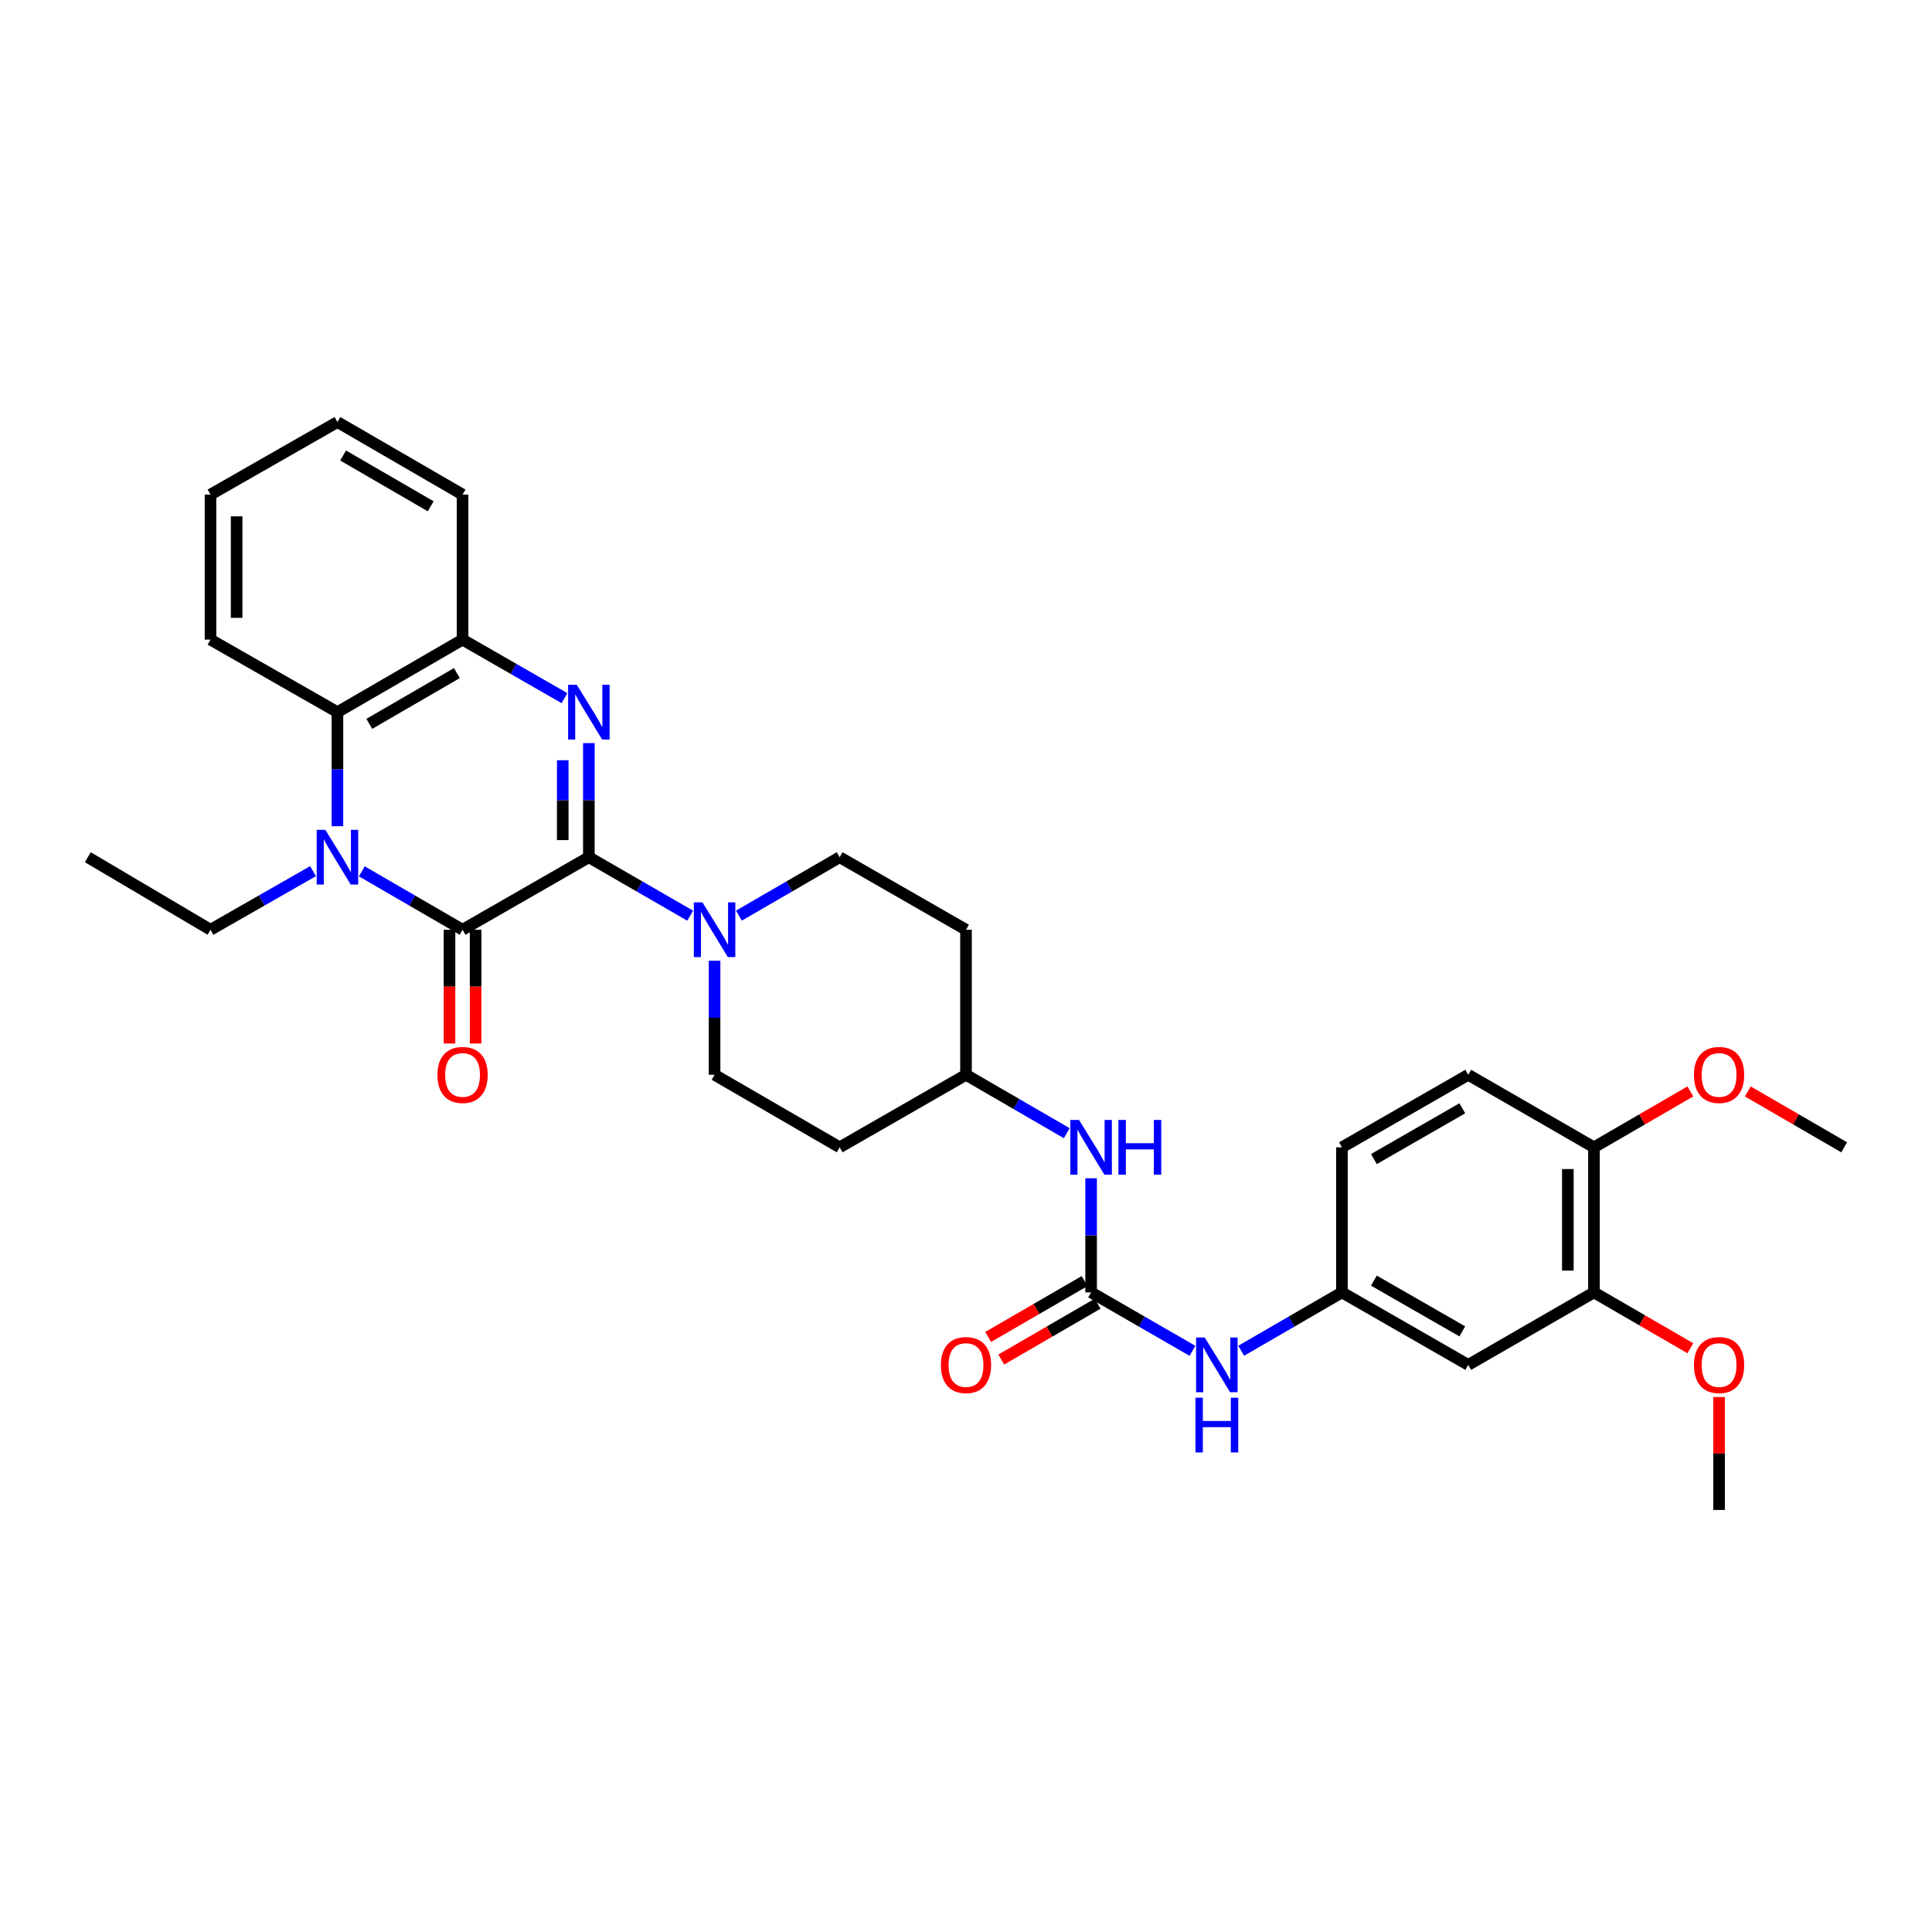 <?xml version='1.0' encoding='iso-8859-1'?>
<svg version='1.1' baseProfile='full'
              xmlns='http://www.w3.org/2000/svg'
                      xmlns:rdkit='http://www.rdkit.org/xml'
                      xmlns:xlink='http://www.w3.org/1999/xlink'
                  xml:space='preserve'
width='1000px' height='1000px' viewBox='0 0 1000 1000'>
<!-- END OF HEADER -->
<rect style='opacity:1.0;fill:#FFFFFF;stroke:none' width='1000' height='1000' x='0' y='0'> </rect>
<path class='bond-0' d='M 304.789,443.691 L 239.419,481.238' style='fill:none;fill-rule:evenodd;stroke:#000000;stroke-width:6px;stroke-linecap:butt;stroke-linejoin:miter;stroke-opacity:1' />
<path class='bond-1' d='M 304.789,443.691 L 304.789,414.167' style='fill:none;fill-rule:evenodd;stroke:#000000;stroke-width:6px;stroke-linecap:butt;stroke-linejoin:miter;stroke-opacity:1' />
<path class='bond-1' d='M 304.789,414.167 L 304.789,384.643' style='fill:none;fill-rule:evenodd;stroke:#0000FF;stroke-width:6px;stroke-linecap:butt;stroke-linejoin:miter;stroke-opacity:1' />
<path class='bond-1' d='M 291.275,434.834 L 291.275,414.167' style='fill:none;fill-rule:evenodd;stroke:#000000;stroke-width:6px;stroke-linecap:butt;stroke-linejoin:miter;stroke-opacity:1' />
<path class='bond-1' d='M 291.275,414.167 L 291.275,393.5' style='fill:none;fill-rule:evenodd;stroke:#0000FF;stroke-width:6px;stroke-linecap:butt;stroke-linejoin:miter;stroke-opacity:1' />
<path class='bond-3' d='M 304.789,443.691 L 331.015,458.824' style='fill:none;fill-rule:evenodd;stroke:#000000;stroke-width:6px;stroke-linecap:butt;stroke-linejoin:miter;stroke-opacity:1' />
<path class='bond-3' d='M 331.015,458.824 L 357.241,473.957' style='fill:none;fill-rule:evenodd;stroke:#0000FF;stroke-width:6px;stroke-linecap:butt;stroke-linejoin:miter;stroke-opacity:1' />
<path class='bond-2' d='M 239.419,481.238 L 213.343,466.121' style='fill:none;fill-rule:evenodd;stroke:#000000;stroke-width:6px;stroke-linecap:butt;stroke-linejoin:miter;stroke-opacity:1' />
<path class='bond-2' d='M 213.343,466.121 L 187.268,451.003' style='fill:none;fill-rule:evenodd;stroke:#0000FF;stroke-width:6px;stroke-linecap:butt;stroke-linejoin:miter;stroke-opacity:1' />
<path class='bond-11' d='M 232.662,481.238 L 232.662,510.675' style='fill:none;fill-rule:evenodd;stroke:#000000;stroke-width:6px;stroke-linecap:butt;stroke-linejoin:miter;stroke-opacity:1' />
<path class='bond-11' d='M 232.662,510.675 L 232.662,540.112' style='fill:none;fill-rule:evenodd;stroke:#FF0000;stroke-width:6px;stroke-linecap:butt;stroke-linejoin:miter;stroke-opacity:1' />
<path class='bond-11' d='M 246.176,481.238 L 246.176,510.675' style='fill:none;fill-rule:evenodd;stroke:#000000;stroke-width:6px;stroke-linecap:butt;stroke-linejoin:miter;stroke-opacity:1' />
<path class='bond-11' d='M 246.176,510.675 L 246.176,540.112' style='fill:none;fill-rule:evenodd;stroke:#FF0000;stroke-width:6px;stroke-linecap:butt;stroke-linejoin:miter;stroke-opacity:1' />
<path class='bond-5' d='M 292.165,361.356 L 265.792,346.211' style='fill:none;fill-rule:evenodd;stroke:#0000FF;stroke-width:6px;stroke-linecap:butt;stroke-linejoin:miter;stroke-opacity:1' />
<path class='bond-5' d='M 265.792,346.211 L 239.419,331.067' style='fill:none;fill-rule:evenodd;stroke:#000000;stroke-width:6px;stroke-linecap:butt;stroke-linejoin:miter;stroke-opacity:1' />
<path class='bond-21' d='M 162.025,450.911 L 135.494,466.074' style='fill:none;fill-rule:evenodd;stroke:#0000FF;stroke-width:6px;stroke-linecap:butt;stroke-linejoin:miter;stroke-opacity:1' />
<path class='bond-21' d='M 135.494,466.074 L 108.963,481.238' style='fill:none;fill-rule:evenodd;stroke:#000000;stroke-width:6px;stroke-linecap:butt;stroke-linejoin:miter;stroke-opacity:1' />
<path class='bond-32' d='M 174.656,427.654 L 174.656,398.13' style='fill:none;fill-rule:evenodd;stroke:#0000FF;stroke-width:6px;stroke-linecap:butt;stroke-linejoin:miter;stroke-opacity:1' />
<path class='bond-32' d='M 174.656,398.13 L 174.656,368.606' style='fill:none;fill-rule:evenodd;stroke:#000000;stroke-width:6px;stroke-linecap:butt;stroke-linejoin:miter;stroke-opacity:1' />
<path class='bond-13' d='M 382.471,473.926 L 408.543,458.809' style='fill:none;fill-rule:evenodd;stroke:#0000FF;stroke-width:6px;stroke-linecap:butt;stroke-linejoin:miter;stroke-opacity:1' />
<path class='bond-13' d='M 408.543,458.809 L 434.614,443.691' style='fill:none;fill-rule:evenodd;stroke:#000000;stroke-width:6px;stroke-linecap:butt;stroke-linejoin:miter;stroke-opacity:1' />
<path class='bond-14' d='M 369.86,497.275 L 369.86,526.792' style='fill:none;fill-rule:evenodd;stroke:#0000FF;stroke-width:6px;stroke-linecap:butt;stroke-linejoin:miter;stroke-opacity:1' />
<path class='bond-14' d='M 369.86,526.792 L 369.86,556.309' style='fill:none;fill-rule:evenodd;stroke:#000000;stroke-width:6px;stroke-linecap:butt;stroke-linejoin:miter;stroke-opacity:1' />
<path class='bond-4' d='M 174.656,368.606 L 239.419,331.067' style='fill:none;fill-rule:evenodd;stroke:#000000;stroke-width:6px;stroke-linecap:butt;stroke-linejoin:miter;stroke-opacity:1' />
<path class='bond-4' d='M 191.148,374.667 L 236.482,348.389' style='fill:none;fill-rule:evenodd;stroke:#000000;stroke-width:6px;stroke-linecap:butt;stroke-linejoin:miter;stroke-opacity:1' />
<path class='bond-25' d='M 174.656,368.606 L 108.963,331.067' style='fill:none;fill-rule:evenodd;stroke:#000000;stroke-width:6px;stroke-linecap:butt;stroke-linejoin:miter;stroke-opacity:1' />
<path class='bond-26' d='M 239.419,331.067 L 239.419,255.996' style='fill:none;fill-rule:evenodd;stroke:#000000;stroke-width:6px;stroke-linecap:butt;stroke-linejoin:miter;stroke-opacity:1' />
<path class='bond-6' d='M 564.755,668.933 L 564.755,639.409' style='fill:none;fill-rule:evenodd;stroke:#000000;stroke-width:6px;stroke-linecap:butt;stroke-linejoin:miter;stroke-opacity:1' />
<path class='bond-6' d='M 564.755,639.409 L 564.755,609.885' style='fill:none;fill-rule:evenodd;stroke:#0000FF;stroke-width:6px;stroke-linecap:butt;stroke-linejoin:miter;stroke-opacity:1' />
<path class='bond-7' d='M 564.755,668.933 L 590.985,684.06' style='fill:none;fill-rule:evenodd;stroke:#000000;stroke-width:6px;stroke-linecap:butt;stroke-linejoin:miter;stroke-opacity:1' />
<path class='bond-7' d='M 590.985,684.06 L 617.214,699.188' style='fill:none;fill-rule:evenodd;stroke:#0000FF;stroke-width:6px;stroke-linecap:butt;stroke-linejoin:miter;stroke-opacity:1' />
<path class='bond-15' d='M 561.367,663.087 L 536.425,677.543' style='fill:none;fill-rule:evenodd;stroke:#000000;stroke-width:6px;stroke-linecap:butt;stroke-linejoin:miter;stroke-opacity:1' />
<path class='bond-15' d='M 536.425,677.543 L 511.483,692' style='fill:none;fill-rule:evenodd;stroke:#FF0000;stroke-width:6px;stroke-linecap:butt;stroke-linejoin:miter;stroke-opacity:1' />
<path class='bond-15' d='M 568.143,674.779 L 543.201,689.236' style='fill:none;fill-rule:evenodd;stroke:#000000;stroke-width:6px;stroke-linecap:butt;stroke-linejoin:miter;stroke-opacity:1' />
<path class='bond-15' d='M 543.201,689.236 L 518.259,703.692' style='fill:none;fill-rule:evenodd;stroke:#FF0000;stroke-width:6px;stroke-linecap:butt;stroke-linejoin:miter;stroke-opacity:1' />
<path class='bond-12' d='M 642.444,699.155 L 668.516,684.044' style='fill:none;fill-rule:evenodd;stroke:#0000FF;stroke-width:6px;stroke-linecap:butt;stroke-linejoin:miter;stroke-opacity:1' />
<path class='bond-12' d='M 668.516,684.044 L 694.587,668.933' style='fill:none;fill-rule:evenodd;stroke:#000000;stroke-width:6px;stroke-linecap:butt;stroke-linejoin:miter;stroke-opacity:1' />
<path class='bond-8' d='M 759.958,706.465 L 694.587,668.933' style='fill:none;fill-rule:evenodd;stroke:#000000;stroke-width:6px;stroke-linecap:butt;stroke-linejoin:miter;stroke-opacity:1' />
<path class='bond-8' d='M 756.881,689.115 L 711.122,662.843' style='fill:none;fill-rule:evenodd;stroke:#000000;stroke-width:6px;stroke-linecap:butt;stroke-linejoin:miter;stroke-opacity:1' />
<path class='bond-9' d='M 759.958,706.465 L 825.028,668.933' style='fill:none;fill-rule:evenodd;stroke:#000000;stroke-width:6px;stroke-linecap:butt;stroke-linejoin:miter;stroke-opacity:1' />
<path class='bond-23' d='M 825.028,668.933 L 849.974,683.39' style='fill:none;fill-rule:evenodd;stroke:#000000;stroke-width:6px;stroke-linecap:butt;stroke-linejoin:miter;stroke-opacity:1' />
<path class='bond-23' d='M 849.974,683.39 L 874.919,697.847' style='fill:none;fill-rule:evenodd;stroke:#FF0000;stroke-width:6px;stroke-linecap:butt;stroke-linejoin:miter;stroke-opacity:1' />
<path class='bond-35' d='M 825.028,668.933 L 825.028,593.848' style='fill:none;fill-rule:evenodd;stroke:#000000;stroke-width:6px;stroke-linecap:butt;stroke-linejoin:miter;stroke-opacity:1' />
<path class='bond-35' d='M 811.514,657.67 L 811.514,605.11' style='fill:none;fill-rule:evenodd;stroke:#000000;stroke-width:6px;stroke-linecap:butt;stroke-linejoin:miter;stroke-opacity:1' />
<path class='bond-10' d='M 552.144,586.537 L 526.072,571.423' style='fill:none;fill-rule:evenodd;stroke:#0000FF;stroke-width:6px;stroke-linecap:butt;stroke-linejoin:miter;stroke-opacity:1' />
<path class='bond-10' d='M 526.072,571.423 L 500,556.309' style='fill:none;fill-rule:evenodd;stroke:#000000;stroke-width:6px;stroke-linecap:butt;stroke-linejoin:miter;stroke-opacity:1' />
<path class='bond-22' d='M 694.587,668.933 L 694.587,593.848' style='fill:none;fill-rule:evenodd;stroke:#000000;stroke-width:6px;stroke-linecap:butt;stroke-linejoin:miter;stroke-opacity:1' />
<path class='bond-17' d='M 434.614,443.691 L 500,481.238' style='fill:none;fill-rule:evenodd;stroke:#000000;stroke-width:6px;stroke-linecap:butt;stroke-linejoin:miter;stroke-opacity:1' />
<path class='bond-18' d='M 369.86,556.309 L 434.614,593.848' style='fill:none;fill-rule:evenodd;stroke:#000000;stroke-width:6px;stroke-linecap:butt;stroke-linejoin:miter;stroke-opacity:1' />
<path class='bond-16' d='M 825.028,593.848 L 759.958,556.309' style='fill:none;fill-rule:evenodd;stroke:#000000;stroke-width:6px;stroke-linecap:butt;stroke-linejoin:miter;stroke-opacity:1' />
<path class='bond-24' d='M 825.028,593.848 L 849.974,579.388' style='fill:none;fill-rule:evenodd;stroke:#000000;stroke-width:6px;stroke-linecap:butt;stroke-linejoin:miter;stroke-opacity:1' />
<path class='bond-24' d='M 849.974,579.388 L 874.919,564.929' style='fill:none;fill-rule:evenodd;stroke:#FF0000;stroke-width:6px;stroke-linecap:butt;stroke-linejoin:miter;stroke-opacity:1' />
<path class='bond-33' d='M 500,481.238 L 500,556.309' style='fill:none;fill-rule:evenodd;stroke:#000000;stroke-width:6px;stroke-linecap:butt;stroke-linejoin:miter;stroke-opacity:1' />
<path class='bond-20' d='M 434.614,593.848 L 500,556.309' style='fill:none;fill-rule:evenodd;stroke:#000000;stroke-width:6px;stroke-linecap:butt;stroke-linejoin:miter;stroke-opacity:1' />
<path class='bond-19' d='M 759.958,556.309 L 694.587,593.848' style='fill:none;fill-rule:evenodd;stroke:#000000;stroke-width:6px;stroke-linecap:butt;stroke-linejoin:miter;stroke-opacity:1' />
<path class='bond-19' d='M 756.882,573.659 L 711.123,599.936' style='fill:none;fill-rule:evenodd;stroke:#000000;stroke-width:6px;stroke-linecap:butt;stroke-linejoin:miter;stroke-opacity:1' />
<path class='bond-29' d='M 108.963,481.238 L 45.455,443.691' style='fill:none;fill-rule:evenodd;stroke:#000000;stroke-width:6px;stroke-linecap:butt;stroke-linejoin:miter;stroke-opacity:1' />
<path class='bond-27' d='M 889.791,723.102 L 889.791,752.326' style='fill:none;fill-rule:evenodd;stroke:#FF0000;stroke-width:6px;stroke-linecap:butt;stroke-linejoin:miter;stroke-opacity:1' />
<path class='bond-27' d='M 889.791,752.326 L 889.791,781.55' style='fill:none;fill-rule:evenodd;stroke:#000000;stroke-width:6px;stroke-linecap:butt;stroke-linejoin:miter;stroke-opacity:1' />
<path class='bond-28' d='M 904.662,564.93 L 929.604,579.389' style='fill:none;fill-rule:evenodd;stroke:#FF0000;stroke-width:6px;stroke-linecap:butt;stroke-linejoin:miter;stroke-opacity:1' />
<path class='bond-28' d='M 929.604,579.389 L 954.545,593.848' style='fill:none;fill-rule:evenodd;stroke:#000000;stroke-width:6px;stroke-linecap:butt;stroke-linejoin:miter;stroke-opacity:1' />
<path class='bond-34' d='M 108.963,331.067 L 108.963,255.996' style='fill:none;fill-rule:evenodd;stroke:#000000;stroke-width:6px;stroke-linecap:butt;stroke-linejoin:miter;stroke-opacity:1' />
<path class='bond-34' d='M 122.477,319.806 L 122.477,267.257' style='fill:none;fill-rule:evenodd;stroke:#000000;stroke-width:6px;stroke-linecap:butt;stroke-linejoin:miter;stroke-opacity:1' />
<path class='bond-31' d='M 239.419,255.996 L 174.656,218.45' style='fill:none;fill-rule:evenodd;stroke:#000000;stroke-width:6px;stroke-linecap:butt;stroke-linejoin:miter;stroke-opacity:1' />
<path class='bond-31' d='M 222.926,262.055 L 177.593,235.773' style='fill:none;fill-rule:evenodd;stroke:#000000;stroke-width:6px;stroke-linecap:butt;stroke-linejoin:miter;stroke-opacity:1' />
<path class='bond-30' d='M 108.963,255.996 L 174.656,218.45' style='fill:none;fill-rule:evenodd;stroke:#000000;stroke-width:6px;stroke-linecap:butt;stroke-linejoin:miter;stroke-opacity:1' />
<path  class='atom-2' d='M 298.529 354.446
L 307.809 369.446
Q 308.729 370.926, 310.209 373.606
Q 311.689 376.286, 311.769 376.446
L 311.769 354.446
L 315.529 354.446
L 315.529 382.766
L 311.649 382.766
L 301.689 366.366
Q 300.529 364.446, 299.289 362.246
Q 298.089 360.046, 297.729 359.366
L 297.729 382.766
L 294.049 382.766
L 294.049 354.446
L 298.529 354.446
' fill='#0000FF'/>
<path  class='atom-3' d='M 168.396 429.531
L 177.676 444.531
Q 178.596 446.011, 180.076 448.691
Q 181.556 451.371, 181.636 451.531
L 181.636 429.531
L 185.396 429.531
L 185.396 457.851
L 181.516 457.851
L 171.556 441.451
Q 170.396 439.531, 169.156 437.331
Q 167.956 435.131, 167.596 434.451
L 167.596 457.851
L 163.916 457.851
L 163.916 429.531
L 168.396 429.531
' fill='#0000FF'/>
<path  class='atom-4' d='M 363.6 467.078
L 372.88 482.078
Q 373.8 483.558, 375.28 486.238
Q 376.76 488.918, 376.84 489.078
L 376.84 467.078
L 380.6 467.078
L 380.6 495.398
L 376.72 495.398
L 366.76 478.998
Q 365.6 477.078, 364.36 474.878
Q 363.16 472.678, 362.8 471.998
L 362.8 495.398
L 359.12 495.398
L 359.12 467.078
L 363.6 467.078
' fill='#0000FF'/>
<path  class='atom-8' d='M 623.573 692.305
L 632.853 707.305
Q 633.773 708.785, 635.253 711.465
Q 636.733 714.145, 636.813 714.305
L 636.813 692.305
L 640.573 692.305
L 640.573 720.625
L 636.693 720.625
L 626.733 704.225
Q 625.573 702.305, 624.333 700.105
Q 623.133 697.905, 622.773 697.225
L 622.773 720.625
L 619.093 720.625
L 619.093 692.305
L 623.573 692.305
' fill='#0000FF'/>
<path  class='atom-8' d='M 618.753 723.457
L 622.593 723.457
L 622.593 735.497
L 637.073 735.497
L 637.073 723.457
L 640.913 723.457
L 640.913 751.777
L 637.073 751.777
L 637.073 738.697
L 622.593 738.697
L 622.593 751.777
L 618.753 751.777
L 618.753 723.457
' fill='#0000FF'/>
<path  class='atom-11' d='M 558.495 579.688
L 567.775 594.688
Q 568.695 596.168, 570.175 598.848
Q 571.655 601.528, 571.735 601.688
L 571.735 579.688
L 575.495 579.688
L 575.495 608.008
L 571.615 608.008
L 561.655 591.608
Q 560.495 589.688, 559.255 587.488
Q 558.055 585.288, 557.695 584.608
L 557.695 608.008
L 554.015 608.008
L 554.015 579.688
L 558.495 579.688
' fill='#0000FF'/>
<path  class='atom-11' d='M 578.895 579.688
L 582.735 579.688
L 582.735 591.728
L 597.215 591.728
L 597.215 579.688
L 601.055 579.688
L 601.055 608.008
L 597.215 608.008
L 597.215 594.928
L 582.735 594.928
L 582.735 608.008
L 578.895 608.008
L 578.895 579.688
' fill='#0000FF'/>
<path  class='atom-12' d='M 226.419 556.389
Q 226.419 549.589, 229.779 545.789
Q 233.139 541.989, 239.419 541.989
Q 245.699 541.989, 249.059 545.789
Q 252.419 549.589, 252.419 556.389
Q 252.419 563.269, 249.019 567.189
Q 245.619 571.069, 239.419 571.069
Q 233.179 571.069, 229.779 567.189
Q 226.419 563.309, 226.419 556.389
M 239.419 567.869
Q 243.739 567.869, 246.059 564.989
Q 248.419 562.069, 248.419 556.389
Q 248.419 550.829, 246.059 548.029
Q 243.739 545.189, 239.419 545.189
Q 235.099 545.189, 232.739 547.989
Q 230.419 550.789, 230.419 556.389
Q 230.419 562.109, 232.739 564.989
Q 235.099 567.869, 239.419 567.869
' fill='#FF0000'/>
<path  class='atom-16' d='M 487 706.545
Q 487 699.745, 490.36 695.945
Q 493.72 692.145, 500 692.145
Q 506.28 692.145, 509.64 695.945
Q 513 699.745, 513 706.545
Q 513 713.425, 509.6 717.345
Q 506.2 721.225, 500 721.225
Q 493.76 721.225, 490.36 717.345
Q 487 713.465, 487 706.545
M 500 718.025
Q 504.32 718.025, 506.64 715.145
Q 509 712.225, 509 706.545
Q 509 700.985, 506.64 698.185
Q 504.32 695.345, 500 695.345
Q 495.68 695.345, 493.32 698.145
Q 491 700.945, 491 706.545
Q 491 712.265, 493.32 715.145
Q 495.68 718.025, 500 718.025
' fill='#FF0000'/>
<path  class='atom-24' d='M 876.791 706.545
Q 876.791 699.745, 880.151 695.945
Q 883.511 692.145, 889.791 692.145
Q 896.071 692.145, 899.431 695.945
Q 902.791 699.745, 902.791 706.545
Q 902.791 713.425, 899.391 717.345
Q 895.991 721.225, 889.791 721.225
Q 883.551 721.225, 880.151 717.345
Q 876.791 713.465, 876.791 706.545
M 889.791 718.025
Q 894.111 718.025, 896.431 715.145
Q 898.791 712.225, 898.791 706.545
Q 898.791 700.985, 896.431 698.185
Q 894.111 695.345, 889.791 695.345
Q 885.471 695.345, 883.111 698.145
Q 880.791 700.945, 880.791 706.545
Q 880.791 712.265, 883.111 715.145
Q 885.471 718.025, 889.791 718.025
' fill='#FF0000'/>
<path  class='atom-25' d='M 876.791 556.389
Q 876.791 549.589, 880.151 545.789
Q 883.511 541.989, 889.791 541.989
Q 896.071 541.989, 899.431 545.789
Q 902.791 549.589, 902.791 556.389
Q 902.791 563.269, 899.391 567.189
Q 895.991 571.069, 889.791 571.069
Q 883.551 571.069, 880.151 567.189
Q 876.791 563.309, 876.791 556.389
M 889.791 567.869
Q 894.111 567.869, 896.431 564.989
Q 898.791 562.069, 898.791 556.389
Q 898.791 550.829, 896.431 548.029
Q 894.111 545.189, 889.791 545.189
Q 885.471 545.189, 883.111 547.989
Q 880.791 550.789, 880.791 556.389
Q 880.791 562.109, 883.111 564.989
Q 885.471 567.869, 889.791 567.869
' fill='#FF0000'/>
</svg>
